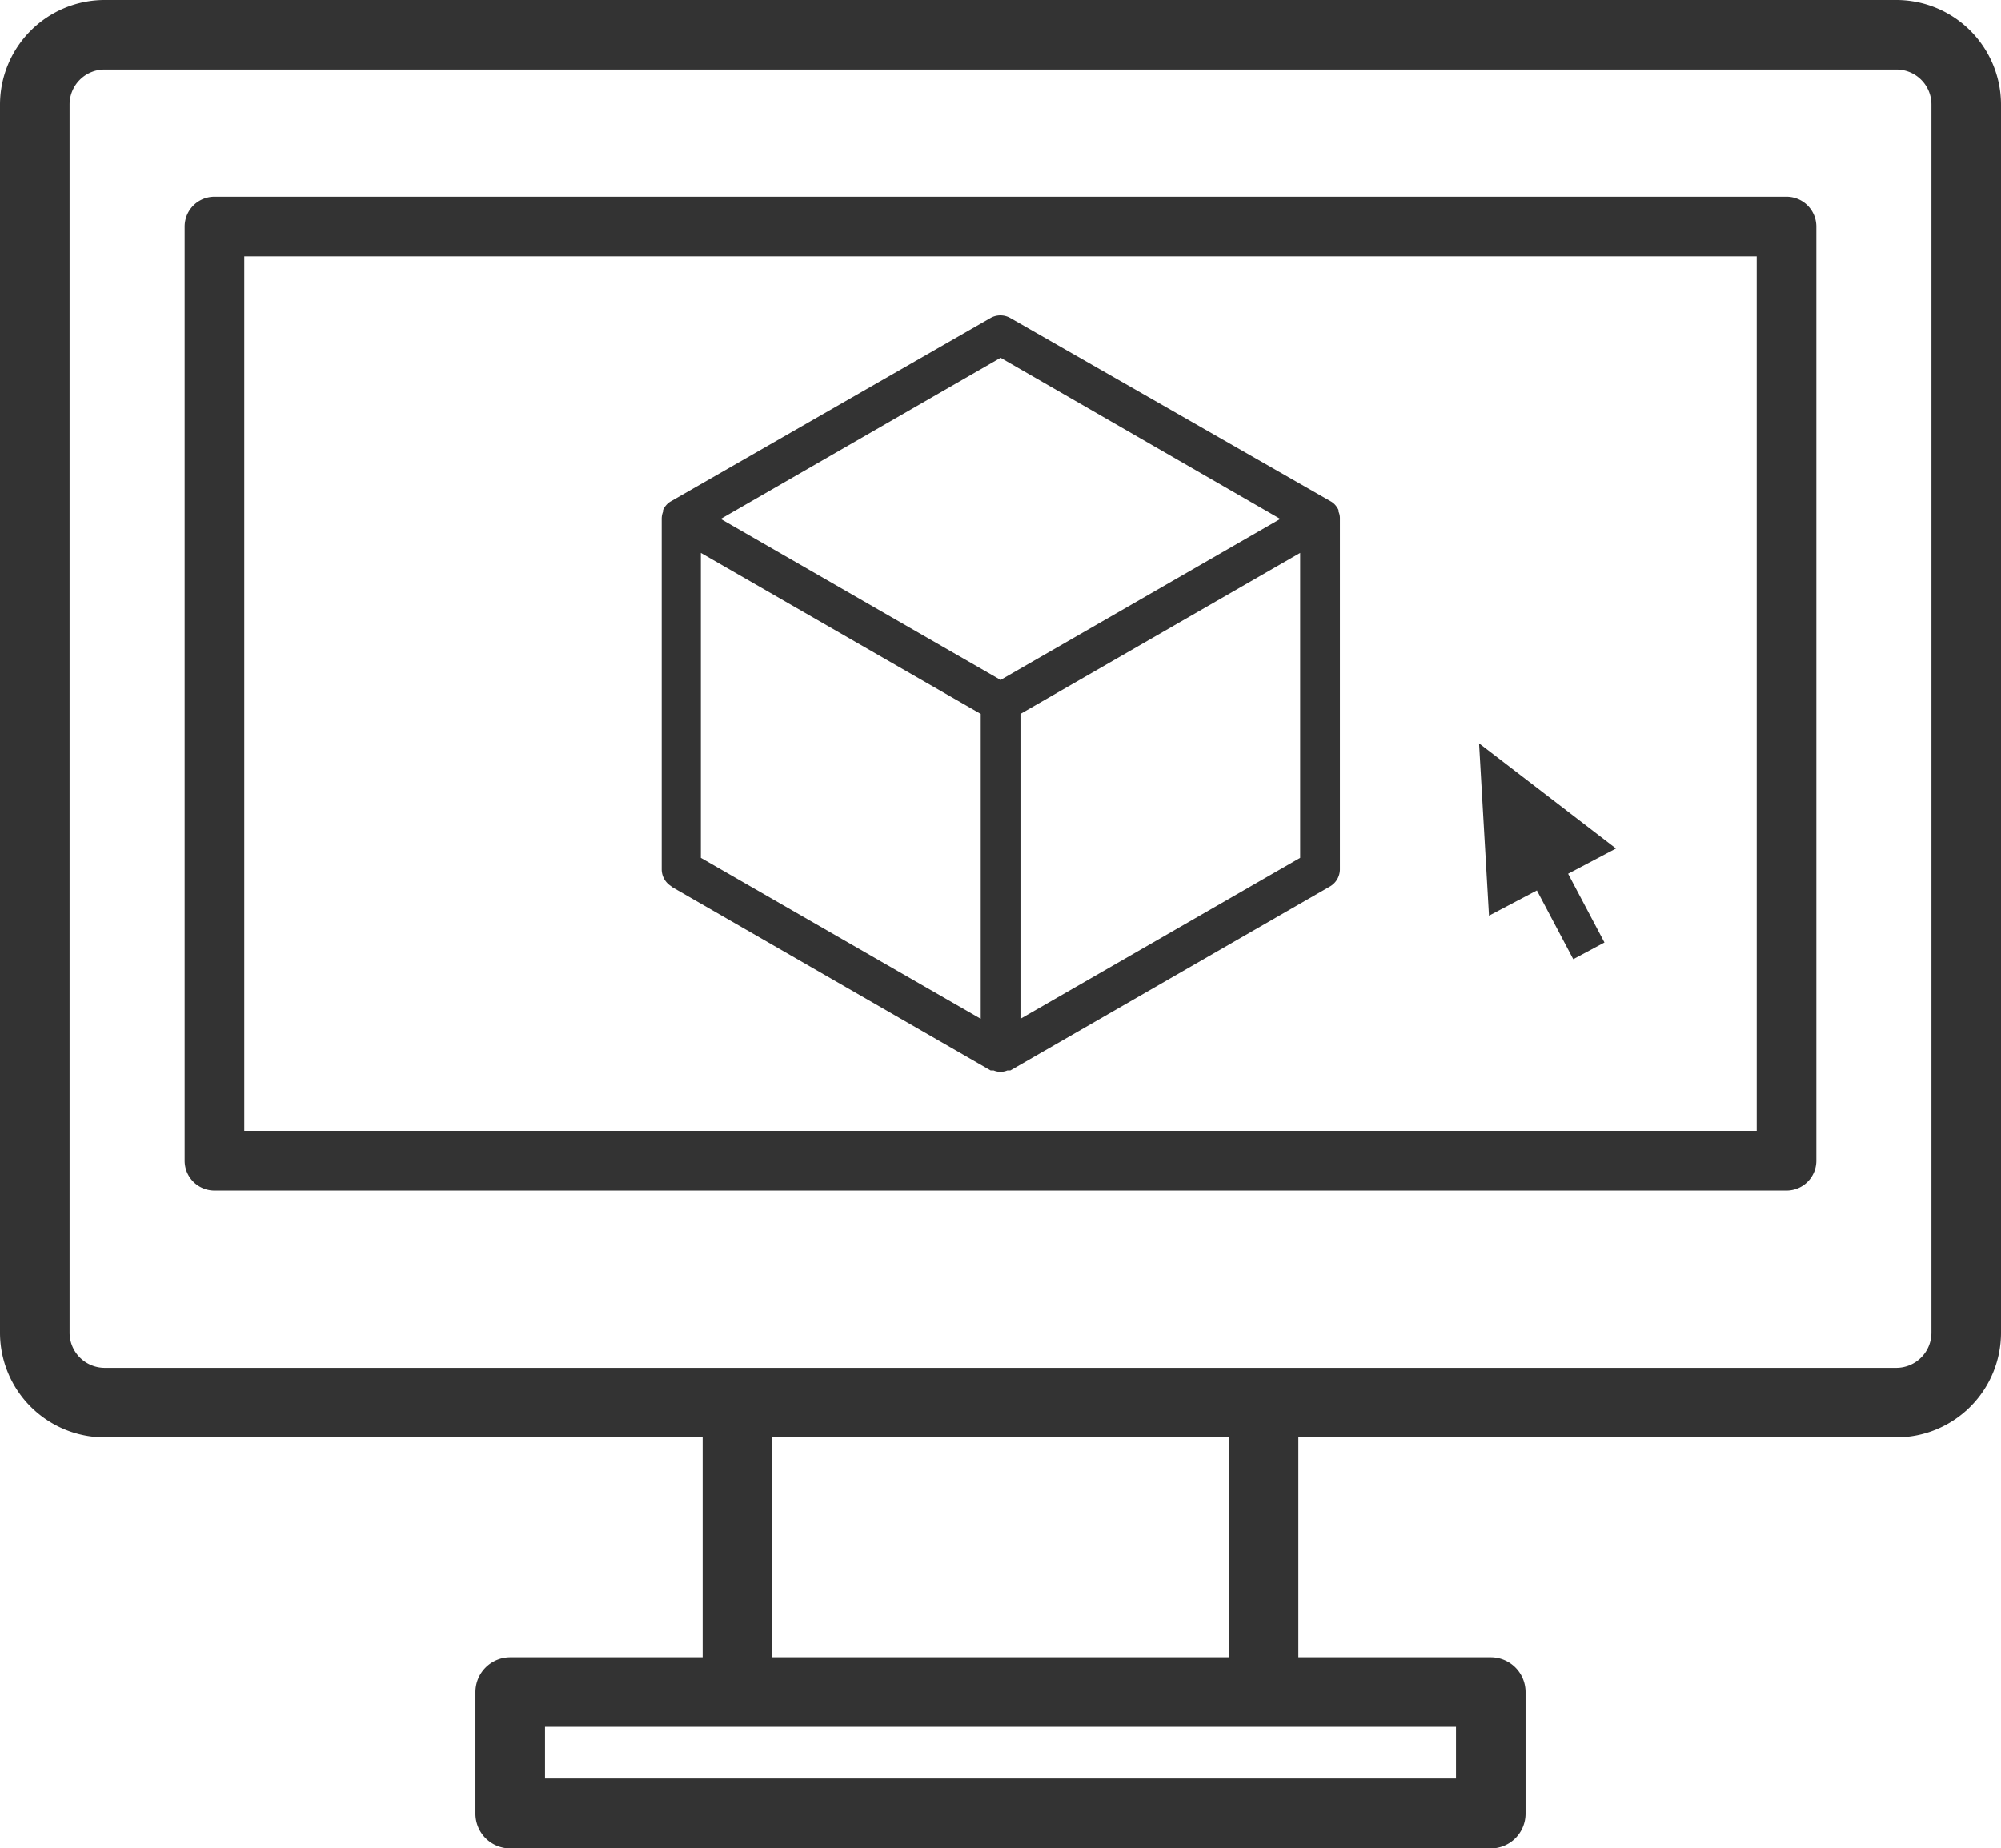 <svg id="Ebene_1" data-name="Ebene 1" xmlns="http://www.w3.org/2000/svg" viewBox="0 0 100.67 92.98"><defs><style>.cls-1{fill:#333;}</style></defs><polygon class="cls-1" points="77.32 44.8 79.15 48.26 80.72 47.42 78.89 43.96 81.3 42.69 74.41 37.4 74.91 46.07 77.32 44.8"/><path class="cls-1" d="M35.26,27.82l14.08,8.1V51.26l-14.08-8.1ZM50.34,18l14.07,8.11-14.07,8.1-14.08-8.1ZM65.41,43.16l-14.07,8.1V35.92l14.07-8.1ZM33.76,44.6l16.08,9.26.07,0,.08,0a.89.89,0,0,0,.69,0l.08,0,.07,0L66.91,44.6a1,1,0,0,0,.5-.86V26.09a.81.81,0,0,0-.07-.35l0-.08a1.07,1.07,0,0,0-.19-.28.83.83,0,0,0-.21-.16L50.83,16a1,1,0,0,0-1,0L33.76,25.22a.83.83,0,0,0-.21.16,1.07,1.07,0,0,0-.19.28l0,.08a1,1,0,0,0-.07.35V43.74a1,1,0,0,0,.5.86"/><path class="cls-1" d="M88.38,56.9H12.29v-44H88.38Zm1.5-47H10.79a1.5,1.5,0,0,0-1.5,1.5v47a1.5,1.5,0,0,0,1.5,1.5H89.88a1.5,1.5,0,0,0,1.5-1.5v-47a1.5,1.5,0,0,0-1.5-1.5"/><path class="cls-1" d="M97.17,67.05a1.77,1.77,0,0,1-1.76,1.77H5.26A1.77,1.77,0,0,1,3.5,67.05V5.27A1.76,1.76,0,0,1,5.26,3.5H95.41a1.76,1.76,0,0,1,1.76,1.77ZM38.85,72.32h23V83.38h-23Zm34.4,14.56v2.6H27.42v-2.6H73.25ZM95.41,0H5.26A5.27,5.27,0,0,0,0,5.27V67.05a5.27,5.27,0,0,0,5.26,5.27H35.35V83.38H25.67a1.75,1.75,0,0,0-1.75,1.75v6.1A1.75,1.75,0,0,0,25.67,93H75a1.75,1.75,0,0,0,1.75-1.75v-6.1A1.75,1.75,0,0,0,75,83.38H65.32V72.32H95.41a5.27,5.27,0,0,0,5.26-5.27V5.27A5.27,5.27,0,0,0,95.41,0"/></svg>